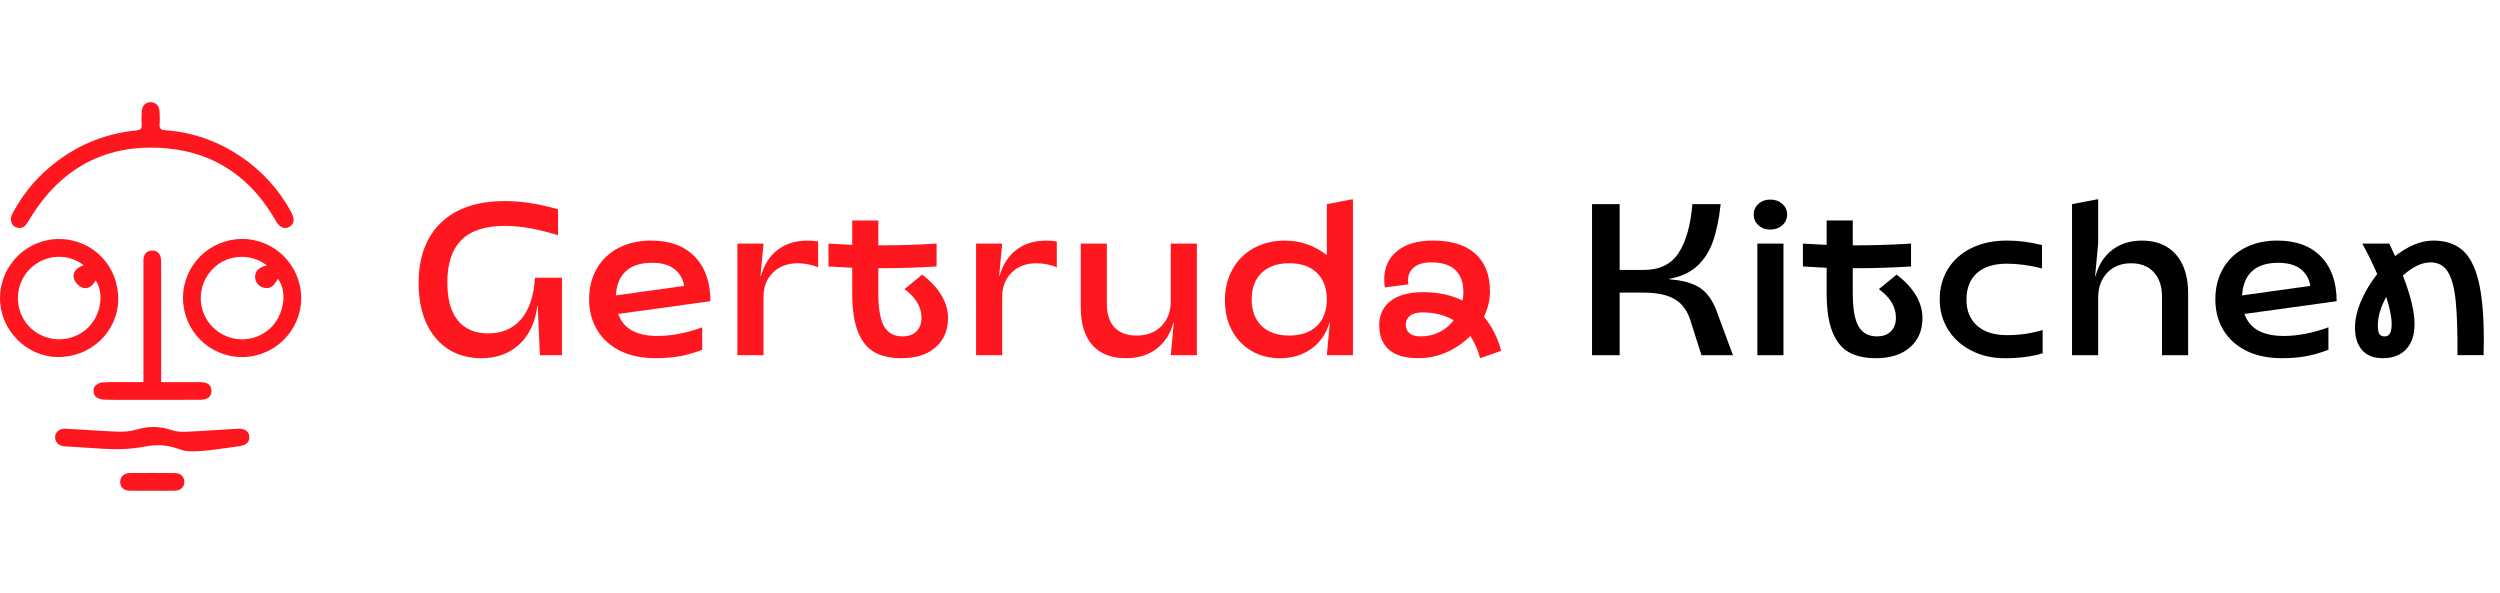 <?xml version="1.0" encoding="utf-8"?>
<!-- Generator: Adobe Illustrator 27.2.0, SVG Export Plug-In . SVG Version: 6.00 Build 0)  -->
<svg version="1.1" id="Слой_1" xmlns="http://www.w3.org/2000/svg" xmlns:xlink="http://www.w3.org/1999/xlink" x="0px" y="0px"
	 viewBox="0 0 1366 324" style="enable-background:new 0 0 1366 324;" xml:space="preserve">
<style type="text/css">
	.st0{fill:#FF1720;}
</style>
<g>
	<g>
		<path class="st0" d="M10.59,124.56c-3.82-0.05-5.85-3.87-3.88-7.64c4.99-9.57,11.56-17.94,19.74-24.98
			C40.3,80,56.36,73.05,74.57,71.24c2.19-0.22,2.96-0.93,2.84-3.07c-0.13-2.43-0.12-4.87,0.03-7.29c0.21-3.25,2.14-5.1,4.97-5.04
			c2.71,0.05,4.54,1.82,4.76,4.93c0.18,2.42,0.19,4.87,0.04,7.29c-0.13,2.2,0.76,2.91,2.88,3.06c15.07,1.1,28.88,5.94,41.42,14.39
			c11.7,7.88,20.91,18.04,27.64,30.44c2.02,3.73,1.63,6.48-1.1,8.01c-2.7,1.52-5.31,0.3-7.36-3.3c-13.05-23-32.65-37.01-58.9-39.54
			c-33.22-3.2-58.74,10.31-75.89,39.14C13.95,123.54,12.77,124.59,10.59,124.56z"/>
		<path class="st0" d="M132.3,195.1c-17.83,0.03-32.26-14.35-32.31-32.22c-0.05-17.79,14.37-32.23,32.23-32.31
			c17.76-0.08,32.28,14.39,32.36,32.23C164.66,180.51,150.11,195.07,132.3,195.1z M145.81,145.03c-9.2-7.23-22.72-5.92-30.31,2.69
			c-8.03,9.11-7.71,22.52,0.73,30.99c8.49,8.52,21.95,8.98,30.98,1.05c7.93-6.97,10.16-20.23,4.6-27.46
			c-2.24,4.36-4.36,5.7-7.72,4.89c-2.81-0.67-4.76-3.14-4.71-5.96C139.42,148.07,141.46,146.02,145.81,145.03z"/>
		<path class="st0" d="M32.66,130.61c18.22,0.27,32.22,14.83,31.94,33.2c-0.27,17.58-15.08,31.52-33.24,31.27
			C14.13,194.86-0.26,179.9,0,162.52C0.28,144.64,14.91,130.35,32.66,130.61z M52.33,153.26c-1.83,2.85-4.21,5.25-7.71,3.74
			c-1.76-0.76-3.66-2.74-4.17-4.54c-1.12-4.01,1.65-6.24,5.28-7.55c-8.99-7.06-22.01-5.85-29.86,2.55c-8,8.54-8.12,21.92-0.28,30.58
			c7.8,8.61,21.2,9.82,30.48,2.75C55.25,173.79,57.17,160.69,52.33,153.26z"/>
		<path class="st0" d="M78.38,208.77c0-1.63,0-2.87,0-4.11c0-20.21,0-40.42,0-60.63c0-0.95-0.08-1.92,0.04-2.85
			c0.34-2.53,1.9-4.07,4.38-4.26c2.48-0.19,4.32,1.06,4.97,3.54c0.31,1.2,0.27,2.51,0.27,3.77c0.01,20.11,0.01,40.21,0.01,60.32
			c0,1.25,0,2.5,0,4.24c3.95,0,7.61,0,11.28,0c3.39,0,6.77-0.02,10.16,0.01c4.04,0.03,6.07,1.69,6.04,4.85
			c-0.03,3.1-2.11,4.79-6.15,4.81c-8.46,0.04-16.93,0.02-25.39,0.02c-8.99,0-17.99,0.1-26.98-0.09c-1.73-0.04-3.94-0.73-5-1.94
			c-0.92-1.04-1.22-3.63-0.54-4.83c0.75-1.35,2.87-2.61,4.46-2.69c6.23-0.31,12.48-0.13,18.72-0.14
			C75.78,208.77,76.91,208.77,78.38,208.77z"/>
		<path class="st0" d="M86.77,243.27c-2.26-0.04-3.92,0.17-4.83,0.28c-3.51,0.42-11.14,2.67-26.35,1.61
			c-6.65-0.46-13.3-0.87-19.95-1.27c-2.54-0.15-4.56-1.06-5.34-3.67c-0.97-3.22,1.57-6.17,5.34-5.99c9.5,0.48,19,1.26,28.5,1.61
			c3.41,0.13,7-0.09,10.24-1.06c6.53-1.96,12.81-2.01,19.27,0.18c2.41,0.82,5.15,1.09,7.72,0.98c9.51-0.42,19-1.15,28.5-1.68
			c3.97-0.22,6.23,1.47,6.37,4.47c0.04,0.92-0.14,1.74-0.53,2.45c-1.13,2.05-4.14,2.54-5.4,2.71c-17.31,2.44-25.97,3.64-31.03,1.97
			C96.8,245.04,92.72,243.36,86.77,243.27z"/>
		<path class="st0" d="M82.97,268.14c-4.01,0-8.01,0.06-12.02-0.02c-3.31-0.06-5.22-1.81-5.29-4.61c-0.08-2.91,1.98-5.01,5.26-5.04
			c8.22-0.07,16.44-0.07,24.66,0.01c3.14,0.03,5.15,2.06,5.16,4.82c0.01,2.77-1.98,4.74-5.13,4.82
			C91.41,268.21,87.19,268.14,82.97,268.14z"/>
	</g>
	<g>
		<path class="st0" d="M244.83,190.71c-5.15-3.34-9.12-8.08-11.91-14.21c-2.79-6.13-4.19-13.36-4.19-21.7
			c0-14.31,4.11-25.37,12.32-33.2c8.21-7.82,19.83-11.73,34.85-11.73c4.32,0,8.77,0.33,13.33,1c4.56,0.67,9.79,1.83,15.68,3.48
			v14.15c-6.29-1.89-11.69-3.2-16.21-3.95c-4.52-0.75-8.83-1.12-12.91-1.12c-10.61,0-18.5,2.56-23.64,7.67
			c-5.15,5.11-7.72,12.85-7.72,23.23c0,9.12,1.91,16.04,5.72,20.75c3.81,4.72,9.33,7.08,16.57,7.08c7.7,0,13.76-2.63,18.16-7.9
			c4.4-5.27,6.88-12.77,7.43-22.52h14.74v42.34H295l-1.18-26.89h-0.24c-1.1,8.88-4.36,15.86-9.79,20.93
			c-5.42,5.07-12.34,7.61-20.75,7.61C256.05,195.73,249.98,194.06,244.83,190.71z"/>
		<path class="st0" d="M338.81,191.66c-5.47-2.71-9.65-6.5-12.56-11.38c-2.91-4.87-4.36-10.45-4.36-16.75
			c0-6.29,1.39-11.87,4.19-16.75c2.79-4.87,6.76-8.65,11.91-11.32c5.15-2.67,11.06-4.01,17.75-4.01c10.3,0,18.28,2.95,23.94,8.84
			s8.49,13.99,8.49,24.29l-50.35,6.96c2.75,8.02,9.91,12.03,21.46,12.03c7.62,0,15.76-1.57,24.41-4.72v12.26
			c-4.01,1.57-8,2.73-11.97,3.48c-3.97,0.75-8.43,1.12-13.38,1.12C350.78,195.73,344.28,194.37,338.81,191.66z M373.78,156.22
			c-0.55-3.77-2.28-6.82-5.19-9.14c-2.91-2.32-7.04-3.48-12.38-3.48c-6.21,0-10.97,1.53-14.27,4.6c-3.3,3.07-5.11,7.47-5.42,13.21
			L373.78,156.22z"/>
		<path class="st0" d="M402.91,133.11h14.27l-1.65,17.69h0.24c1.73-6.21,4.79-10.99,9.2-14.33c4.4-3.34,9.87-5.01,16.39-5.01
			c1.89,0,3.77,0.16,5.66,0.47v14.15c-1.57-0.71-3.36-1.26-5.37-1.65c-2-0.39-3.91-0.59-5.72-0.59c-5.58,0-10.1,1.69-13.56,5.07
			c-3.46,3.38-5.19,7.82-5.19,13.33v31.84h-14.27V133.11z"/>
		<path class="st0" d="M477.85,192.48c-3.89-2.16-6.9-5.86-9.02-11.08c-2.12-5.23-3.18-12.32-3.18-21.29v-13.8l-12.97-0.71v-12.5
			l12.97,0.71v-13.33h14.27v13.56h3.89c7.94,0,17.26-0.31,27.95-0.94v12.5c-10.69,0.63-20.01,0.94-27.95,0.94h-3.89v13.68
			c0,8.49,1.06,14.54,3.18,18.16c2.12,3.62,5.46,5.42,10.02,5.42c3.3,0,5.86-0.92,7.67-2.77c1.81-1.85,2.71-4.3,2.71-7.37
			c0-5.97-3.11-11.2-9.32-15.68l9.67-7.9c4.48,3.3,7.96,7,10.44,11.08c2.48,4.09,3.71,8.29,3.71,12.62c0,6.68-2.26,12.01-6.78,15.98
			c-4.52,3.97-10.75,5.96-18.69,5.96C486.63,195.73,481.74,194.64,477.85,192.48z"/>
		<path class="st0" d="M533.33,133.11h14.27l-1.65,17.69h0.24c1.73-6.21,4.79-10.99,9.2-14.33c4.4-3.34,9.87-5.01,16.39-5.01
			c1.89,0,3.77,0.16,5.66,0.47v14.15c-1.57-0.71-3.36-1.26-5.37-1.65c-2-0.39-3.91-0.59-5.72-0.59c-5.58,0-10.1,1.69-13.56,5.07
			c-3.46,3.38-5.19,7.82-5.19,13.33v31.84h-14.27V133.11z"/>
		<path class="st0" d="M596.89,188.59c-4.25-4.76-6.37-11.69-6.37-20.81v-34.67h14.27v32.9c0,5.66,1.4,9.96,4.19,12.91
			c2.79,2.95,6.82,4.42,12.09,4.42c5.66,0,10.18-1.73,13.56-5.19c3.38-3.46,5.07-8.02,5.07-13.68v-31.37h14.27v60.97H639.7
			l1.65-17.69h-0.24c-1.65,6.13-4.74,10.89-9.26,14.27c-4.52,3.38-10.08,5.07-16.69,5.07C607.23,195.73,601.14,193.35,596.89,188.59
			z"/>
		<path class="st0" d="M683.8,191.72c-4.56-2.67-8.12-6.39-10.67-11.14c-2.56-4.76-3.83-10.24-3.83-16.45
			c0-6.37,1.37-12.03,4.13-16.98c2.75-4.95,6.62-8.8,11.62-11.56c4.99-2.75,10.67-4.13,17.04-4.13c4.25,0,8.23,0.65,11.97,1.95
			c3.73,1.3,7.37,3.28,10.91,5.96v-27.83l14.27-2.71v85.26h-14.27l1.65-17.69h-0.24c-1.81,6.05-5.11,10.79-9.91,14.21
			s-10.49,5.13-17.1,5.13C693.55,195.73,688.36,194.39,683.8,191.72z M719.54,178.09c3.62-3.5,5.43-8.35,5.43-14.56
			c0-6.13-1.81-10.95-5.43-14.45c-3.62-3.5-8.65-5.25-15.09-5.25c-6.45,0-11.48,1.75-15.1,5.25c-3.62,3.5-5.42,8.31-5.42,14.45
			c0,6.21,1.81,11.07,5.42,14.56c3.62,3.5,8.65,5.25,15.1,5.25C710.89,183.34,715.92,181.59,719.54,178.09z"/>
		<path class="st0" d="M758.92,191.07c-3.54-3.11-5.31-7.57-5.31-13.38c0-5.66,2.08-10.08,6.25-13.27
			c4.17-3.18,10.1-4.78,17.81-4.78c8.18,0,15.33,1.53,21.46,4.6c0.31-1.34,0.47-2.87,0.47-4.6c0-5.27-1.46-9.3-4.36-12.09
			c-2.91-2.79-7.31-4.19-13.21-4.19c-4.09,0-7.23,0.9-9.43,2.71c-2.2,1.81-3.3,4.21-3.3,7.19c0,0.47,0.08,1.18,0.24,2.12
			l-12.85,1.65c-0.24-1.42-0.35-2.83-0.35-4.25c0-6.6,2.36-11.81,7.08-15.62c4.72-3.81,11.24-5.72,19.58-5.72
			c9.98,0,17.67,2.38,23.05,7.13c5.38,4.76,8.08,11.66,8.08,20.7c0,4.64-1.1,9.24-3.3,13.8c4.32,5.11,7.47,11.32,9.43,18.63
			l-11.56,4.01c-1.1-4.32-2.87-8.37-5.31-12.15c-3.77,3.77-8.1,6.74-12.97,8.9c-4.88,2.16-9.95,3.24-15.21,3.24
			C767.88,195.73,762.46,194.17,758.92,191.07z M770.18,182.1c1.38,1.14,3.36,1.71,5.96,1.71c3.77,0,7.23-0.79,10.38-2.36
			c3.14-1.57,5.74-3.73,7.78-6.49c-4.95-2.83-10.61-4.25-16.98-4.25c-3.07,0-5.37,0.61-6.9,1.83c-1.53,1.22-2.3,2.89-2.3,5.01
			C768.12,179.45,768.81,180.97,770.18,182.1z"/>
		<path d="M869.89,111.53h15.09v35.97h13.09c8.8,0,15.21-3.14,19.22-9.43c4.01-6.29,6.49-15.13,7.43-26.53h15.45
			c-0.87,8.02-2.26,14.78-4.19,20.28c-1.93,5.5-4.82,10.02-8.67,13.56c-3.85,3.54-8.92,5.86-15.21,6.96v0.24l4.95,0.59
			c5.66,0.87,10.1,2.61,13.33,5.25c3.22,2.64,5.82,6.66,7.78,12.09l8.73,23.58h-17.22l-6.01-18.99c-1.73-5.42-4.62-9.32-8.67-11.67
			c-4.05-2.36-9.65-3.54-16.8-3.54h-13.21v34.2h-15.09V111.53z"/>
		<path d="M960.81,123.08c-1.73-1.57-2.59-3.54-2.59-5.9c0-2.28,0.86-4.21,2.59-5.78c1.73-1.57,3.89-2.36,6.49-2.36
			s4.78,0.79,6.54,2.36c1.77,1.57,2.65,3.5,2.65,5.78c0,2.36-0.88,4.32-2.65,5.9c-1.77,1.57-3.95,2.36-6.54,2.36
			S962.54,124.66,960.81,123.08z M960.22,133.11h14.27v60.97h-14.27V133.11z"/>
		<path d="M1010.28,192.48c-3.89-2.16-6.9-5.86-9.02-11.08c-2.12-5.23-3.18-12.32-3.18-21.29v-13.8l-12.97-0.71v-12.5l12.97,0.71
			v-13.33h14.27v13.56h3.89c7.94,0,17.26-0.31,27.95-0.94v12.5c-10.69,0.63-20.01,0.94-27.95,0.94h-3.89v13.68
			c0,8.49,1.06,14.54,3.18,18.16c2.12,3.62,5.46,5.42,10.02,5.42c3.3,0,5.86-0.92,7.67-2.77c1.81-1.85,2.71-4.3,2.71-7.37
			c0-5.97-3.11-11.2-9.32-15.68l9.67-7.9c4.48,3.3,7.96,7,10.44,11.08c2.48,4.09,3.71,8.29,3.71,12.62c0,6.68-2.26,12.01-6.78,15.98
			c-4.52,3.97-10.75,5.96-18.69,5.96C1019.06,195.73,1014.17,194.64,1010.28,192.48z"/>
		<path d="M1077.08,191.54c-5.42-2.79-9.65-6.62-12.68-11.5c-3.03-4.87-4.54-10.34-4.54-16.39c0-6.29,1.51-11.87,4.54-16.75
			c3.03-4.87,7.31-8.67,12.85-11.38c5.54-2.71,12.01-4.07,19.4-4.07c6.37,0,12.74,0.83,19.1,2.48v12.74
			c-6.76-1.73-13.13-2.59-19.1-2.59c-7.16,0-12.64,1.71-16.45,5.13c-3.81,3.42-5.72,8.28-5.72,14.56c0,5.98,1.92,10.69,5.78,14.15
			c3.85,3.46,9.28,5.19,16.27,5.19c7.15,0,13.68-0.94,19.58-2.83v12.74c-2.67,0.87-5.82,1.53-9.43,2
			c-3.62,0.47-7.31,0.71-11.08,0.71C1088.68,195.73,1082.51,194.33,1077.08,191.54z"/>
		<path d="M1132.16,111.53l14.27-2.71v24.29l-1.65,17.69h0.24c1.65-6.13,4.7-10.89,9.14-14.27c4.44-3.38,9.85-5.07,16.21-5.07
			c7.94,0,14.13,2.54,18.57,7.61c4.44,5.07,6.66,12.17,6.66,21.29v33.73h-14.27v-31.96c0-5.66-1.49-10.12-4.48-13.38
			c-2.99-3.26-7.12-4.89-12.38-4.89c-5.42,0-9.79,1.73-13.09,5.19c-3.3,3.46-4.95,8.02-4.95,13.68v31.37h-14.27V111.53z"/>
		<path d="M1227.38,191.66c-5.46-2.71-9.65-6.5-12.56-11.38c-2.91-4.87-4.36-10.45-4.36-16.75c0-6.29,1.39-11.87,4.19-16.75
			c2.79-4.87,6.76-8.65,11.91-11.32c5.15-2.67,11.06-4.01,17.75-4.01c10.3,0,18.28,2.95,23.94,8.84c5.66,5.9,8.49,13.99,8.49,24.29
			l-50.35,6.96c2.75,8.02,9.91,12.03,21.46,12.03c7.62,0,15.76-1.57,24.41-4.72v12.26c-4.01,1.57-8,2.73-11.97,3.48
			c-3.97,0.75-8.43,1.12-13.38,1.12C1239.35,195.73,1232.84,194.37,1227.38,191.66z M1262.34,156.22c-0.55-3.77-2.28-6.82-5.19-9.14
			c-2.91-2.32-7.04-3.48-12.38-3.48c-6.21,0-10.97,1.53-14.27,4.6c-3.3,3.07-5.11,7.47-5.42,13.21L1262.34,156.22z"/>
		<path d="M1290.59,191.24c-2.56-2.99-3.83-7.04-3.83-12.15c0-4.56,1.1-9.41,3.3-14.56c2.2-5.15,5.15-10.08,8.84-14.8
			c-2.2-5.19-4.91-10.73-8.14-16.63h14.74l3.18,6.84c3.38-2.67,6.84-4.76,10.38-6.25c3.54-1.49,7.04-2.24,10.5-2.24
			c6.53,0,11.79,1.71,15.8,5.13c4.01,3.42,6.98,9.08,8.9,16.98c1.93,7.9,2.89,18.61,2.89,32.13c0,3.62-0.04,6.41-0.12,8.37h-14.27
			c0.08-12.89-0.26-22.88-1-29.95c-0.75-7.08-2.18-12.3-4.3-15.68c-2.12-3.38-5.27-5.07-9.43-5.07c-4.72,0-9.75,2.4-15.09,7.19
			c4.25,11.01,6.37,19.85,6.37,26.53c0,5.9-1.53,10.48-4.6,13.74c-3.07,3.26-7.31,4.89-12.74,4.89
			C1296.94,195.73,1293.14,194.23,1290.59,191.24z M1300.08,182.52c0.55,0.87,1.53,1.3,2.95,1.3c1.26,0,2.2-0.53,2.83-1.59
			c0.63-1.06,0.94-2.85,0.94-5.37c0-3.46-0.98-8.33-2.95-14.62c-3.07,5.5-4.6,10.73-4.6,15.68
			C1299.25,180.12,1299.53,181.65,1300.08,182.52z"/>
	</g>
</g>
</svg>

